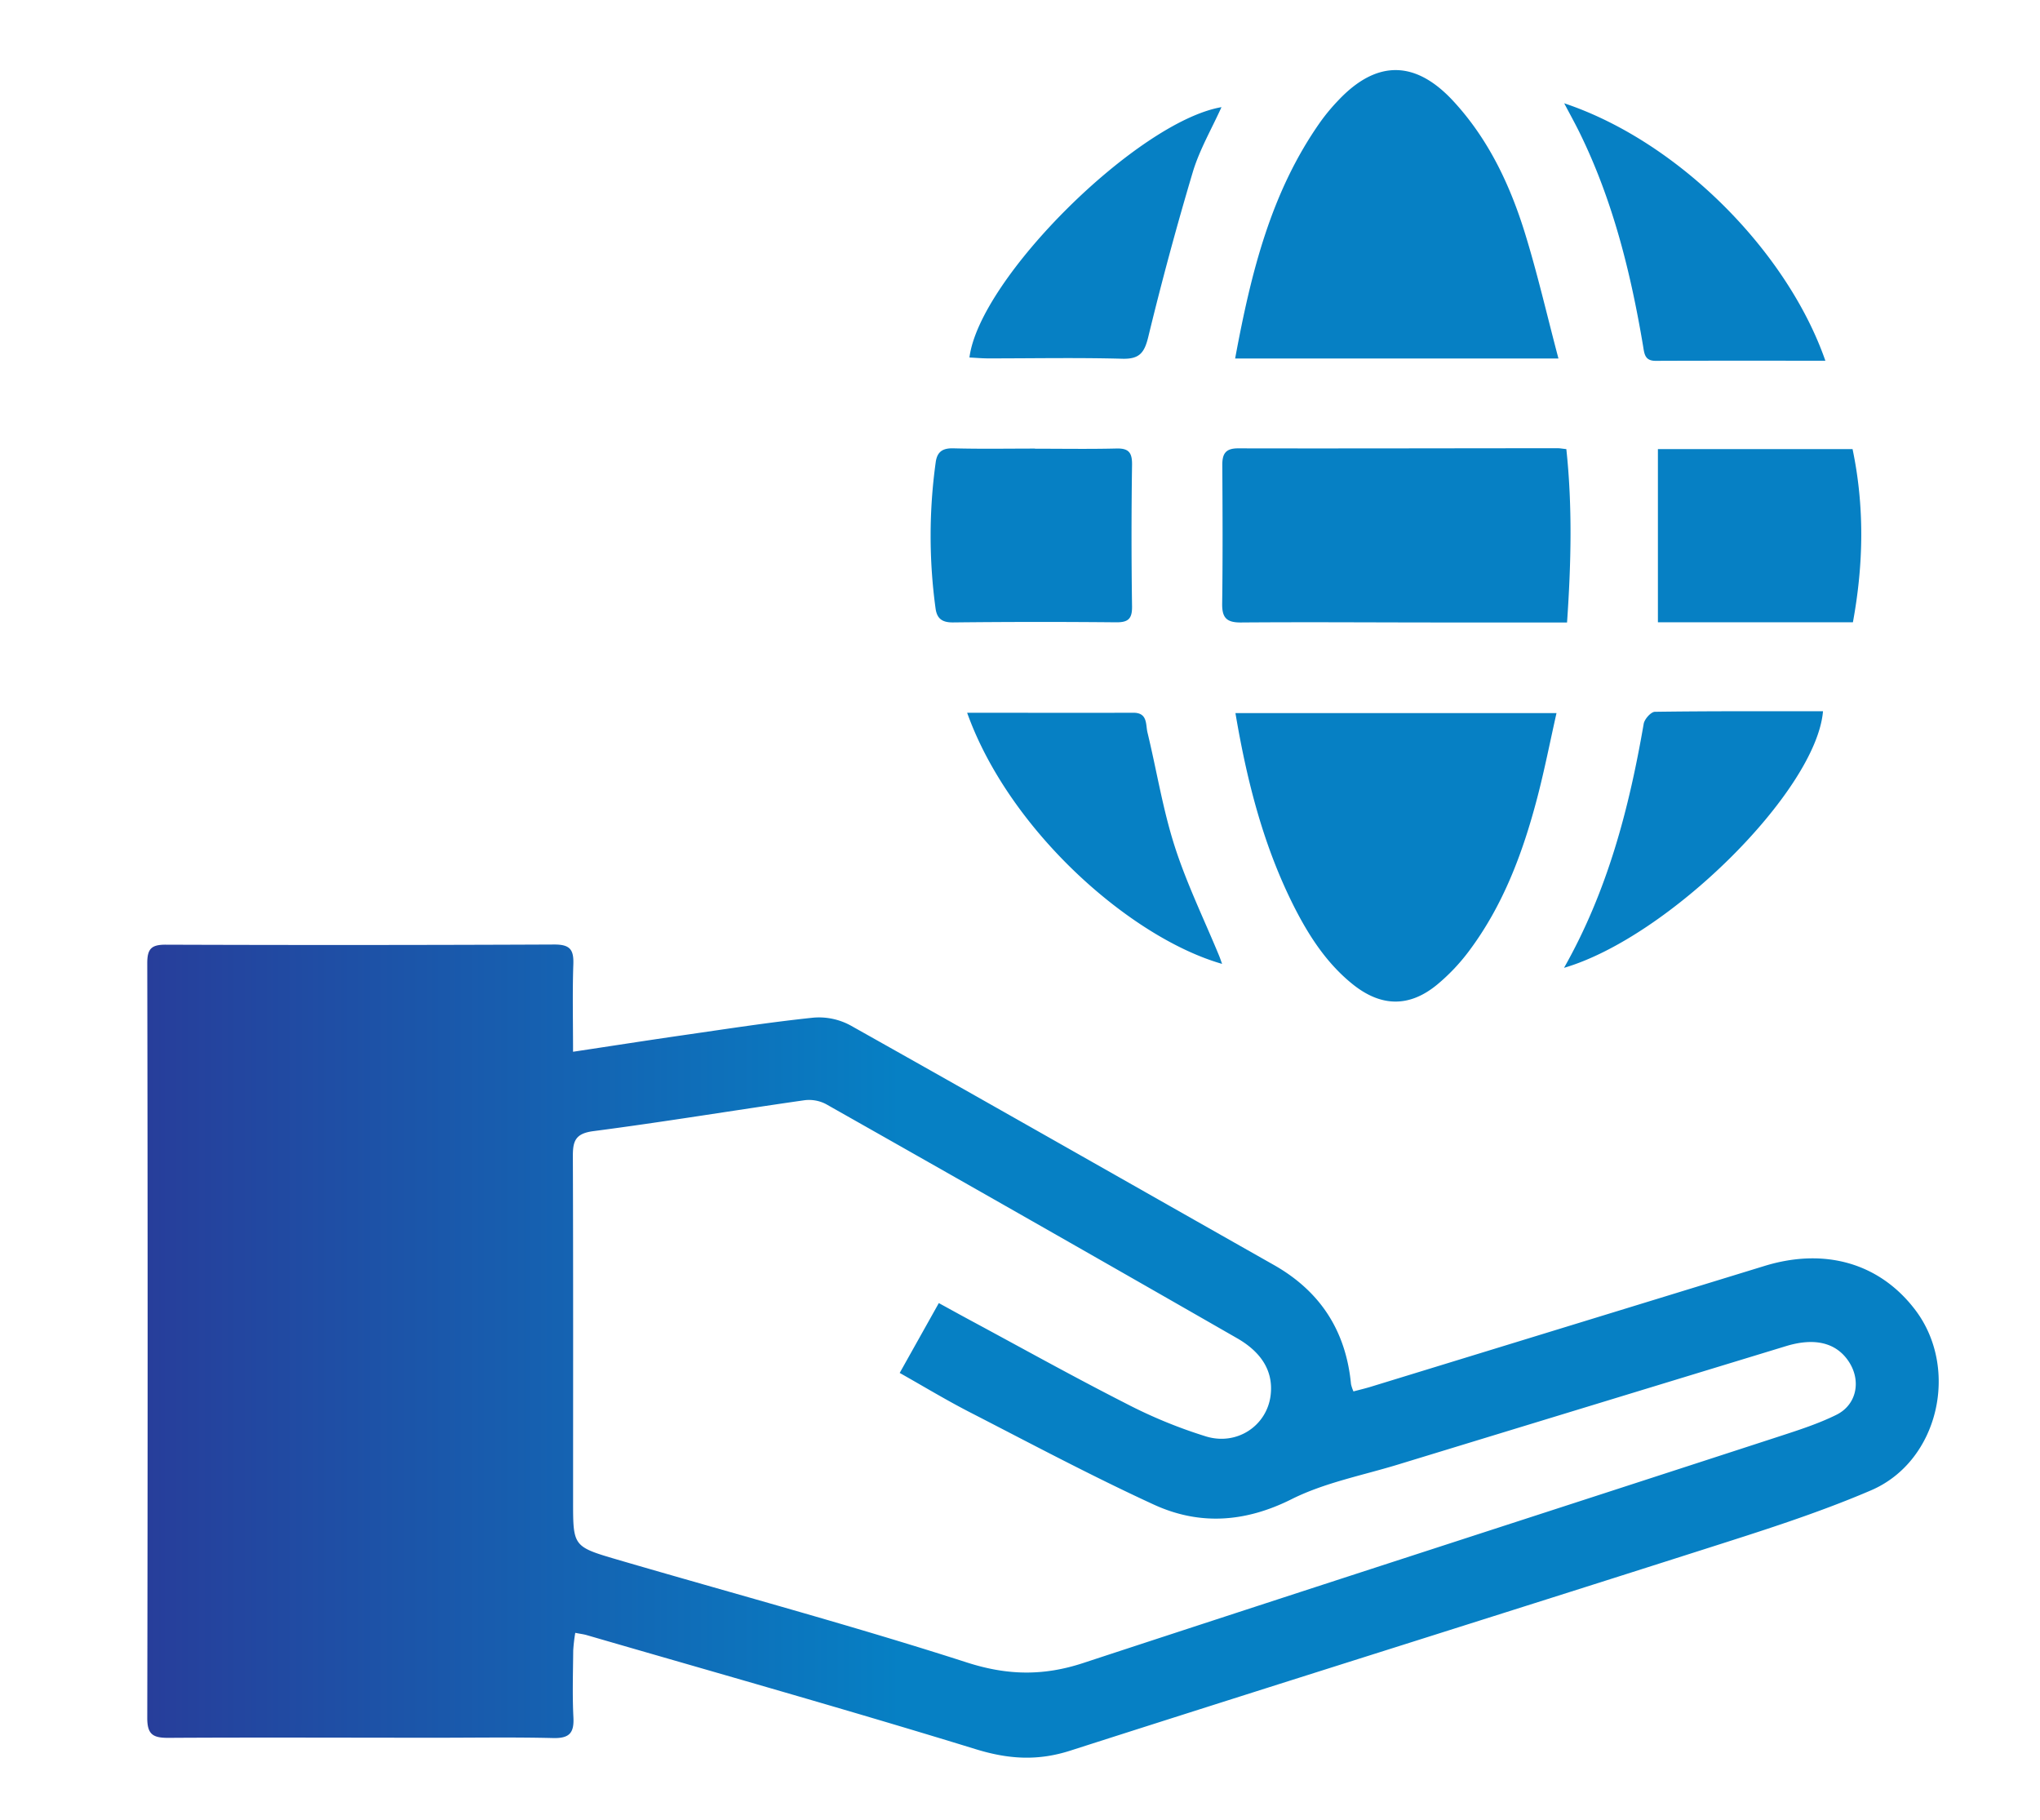<svg id="Layer_1" data-name="Layer 1" xmlns="http://www.w3.org/2000/svg" xmlns:xlink="http://www.w3.org/1999/xlink" viewBox="0 0 1070 954.3"><defs><style>.cls-1{fill:url(#linear-gradient);}</style><linearGradient id="linear-gradient" x1="-448.23" y1="479.26" x2="491.41" y2="479.26" gradientUnits="userSpaceOnUse"><stop offset="0.05" stop-color="#5b57a5"/><stop offset="0.47" stop-color="#2e3092"/><stop offset="0.98" stop-color="#0680c4"/></linearGradient></defs><path class="cls-1" d="M300.57,551.56c20.61-3.1,39.12-6,57.66-8.67,22.8-3.28,45.58-6.84,68.47-9.22a34.7,34.7,0,0,1,19.4,4.08c74.13,41.61,148,83.72,222,125.59,24.47,13.85,37.86,34.65,40.52,62.54a19.92,19.92,0,0,0,1.29,3.8c3.19-.85,6.19-1.55,9.12-2.45q103.32-31.69,206.63-63.39c31.86-9.73,60.47-1.19,78.91,23.11,23.31,30.71,12.35,79.37-23.2,94.61-28.19,12.1-57.68,21.37-87,30.73-111,35.45-222.13,70.22-333,105.78-17.07,5.48-32.36,4.53-49.51-.74-67.75-20.84-136-40.05-204.07-59.83-1.6-.47-3.27-.66-6.06-1.21a88.91,88.91,0,0,0-1.07,9.23c-.11,11.71-.49,23.44.1,35.12.42,8.11-2.08,11-10.5,10.83-20.84-.52-41.69-.16-62.54-.17-46.54,0-93.09-.22-139.64.06-8,0-10.86-1.94-10.84-10.49q.38-197.86,0-395.75c0-7.51,2.12-9.74,9.67-9.71q101.94.36,203.89-.09c8.21,0,10.18,2.71,9.92,10.33C300.21,520.39,300.57,535.15,300.57,551.56Zm191.85,131.8c6.31,3.45,11.28,6.2,16.27,8.89,27.14,14.59,54.06,29.61,81.52,43.58a254.81,254.81,0,0,0,42.55,17.52c16.21,4.81,31.74-5.75,33.69-21.6,1.72-14-6.39-23.53-17.53-29.93Q541.27,640.08,433.22,579A19.16,19.16,0,0,0,421.84,577c-36.89,5.28-73.67,11.38-110.62,16.19-9.47,1.23-10.78,5.22-10.75,13.24.22,60.25.12,120.5.12,180.75,0,23.68-.06,23.89,23,30.65,61.22,17.9,122.86,34.46,183.55,54,21.37,6.88,40.25,7.11,61,.29,121.76-40,243.71-79.33,365.56-119,10-3.26,20.13-6.53,29.51-11.17,10.69-5.29,13.08-17.86,6.53-27.85s-17.91-12.76-32.95-8.17Q835.1,736.93,733.38,768c-18.78,5.75-38.6,9.52-55.93,18.2C653,798.44,629,800,605.11,789c-32.62-15-64.37-31.93-96.33-48.35-12.34-6.33-24.23-13.53-36.88-20.66C478.92,707.47,485.41,695.87,492.42,683.36ZM817.42,188c-6-22.64-11-44.5-17.61-65.87-7.9-25.47-19.26-49.42-37.68-69.27C742.25,31.45,722,31.42,702,52.58a103.19,103.19,0,0,0-9.31,11.15c-26,36.73-36.48,79.08-44.85,124.28ZM679.17,476.28c7.69,15,16.93,29.13,30.37,39.91,14.82,11.88,29.68,12.22,44.32.11A102.92,102.92,0,0,0,770.31,499c18.12-24.09,28.45-51.83,36-80.66,3.79-14.48,6.67-29.2,10.09-44.37H648C654.17,410.51,663,444.56,679.17,476.28ZM821.56,235.52c-2.21-.23-3.32-.46-4.43-.46-55.92,0-111.84.18-167.76.06-6.64,0-8.29,2.93-8.26,8.83.15,24.21.26,48.43-.07,72.63-.1,7.4,2.32,9.92,9.87,9.86,35.09-.28,70.18,0,105.28,0,21.37,0,42.74,0,65.74,0C824.08,295.51,824.77,265.56,821.56,235.52Zm150.13,0H869.59v90.81H971.87C977.55,295.45,977.93,265.36,971.69,235.53Zm-428.83-.28c-14.26,0-28.53.25-42.78-.13-5.66-.15-8.52,1.78-9.29,7.28A280.9,280.9,0,0,0,490.7,319c.71,5.37,3.41,7.47,9.19,7.41q42.78-.47,85.55-.06c6.26.05,8.42-1.8,8.33-8.31q-.54-37.14,0-74.29c.08-6.28-1.64-8.71-8.13-8.55-14.25.35-28.52.11-42.77.11ZM820.44,54.16c2.86,5.44,5.59,10.35,8.06,15.37,17.38,35.39,26.79,73.16,33.29,111.79.69,4.13.83,7.93,6.63,7.91,29.39-.12,58.77-.06,89-.06C937.53,132.05,880.63,74.28,820.44,54.16ZM956.18,373c-29.43,0-58.8-.13-88.16.28-2.06,0-5.46,3.82-5.88,6.27-7.66,44.28-18.82,87.39-41.79,128C875.43,491.4,952.67,414.64,956.18,373ZM641,505.48c-.58-1.59-1-2.88-1.5-4.12-7.91-19.17-17.07-37.93-23.38-57.6-6.23-19.41-9.45-39.77-14.26-59.65-1-4.19.17-10.35-7.4-10.33-28.76.09-57.53,0-87.19,0C529.52,436,593.34,491.86,641,505.48Zm-132.52-318c3.38.17,6.7.47,10,.47,23.38,0,46.77-.45,70.14.18,9.09.25,11.65-3.15,13.69-11.57q10.53-43.4,23.3-86.25c3.53-11.77,9.92-22.69,15.07-34.12C596.74,63.79,513.75,145.84,508.48,187.51Z"/></svg>